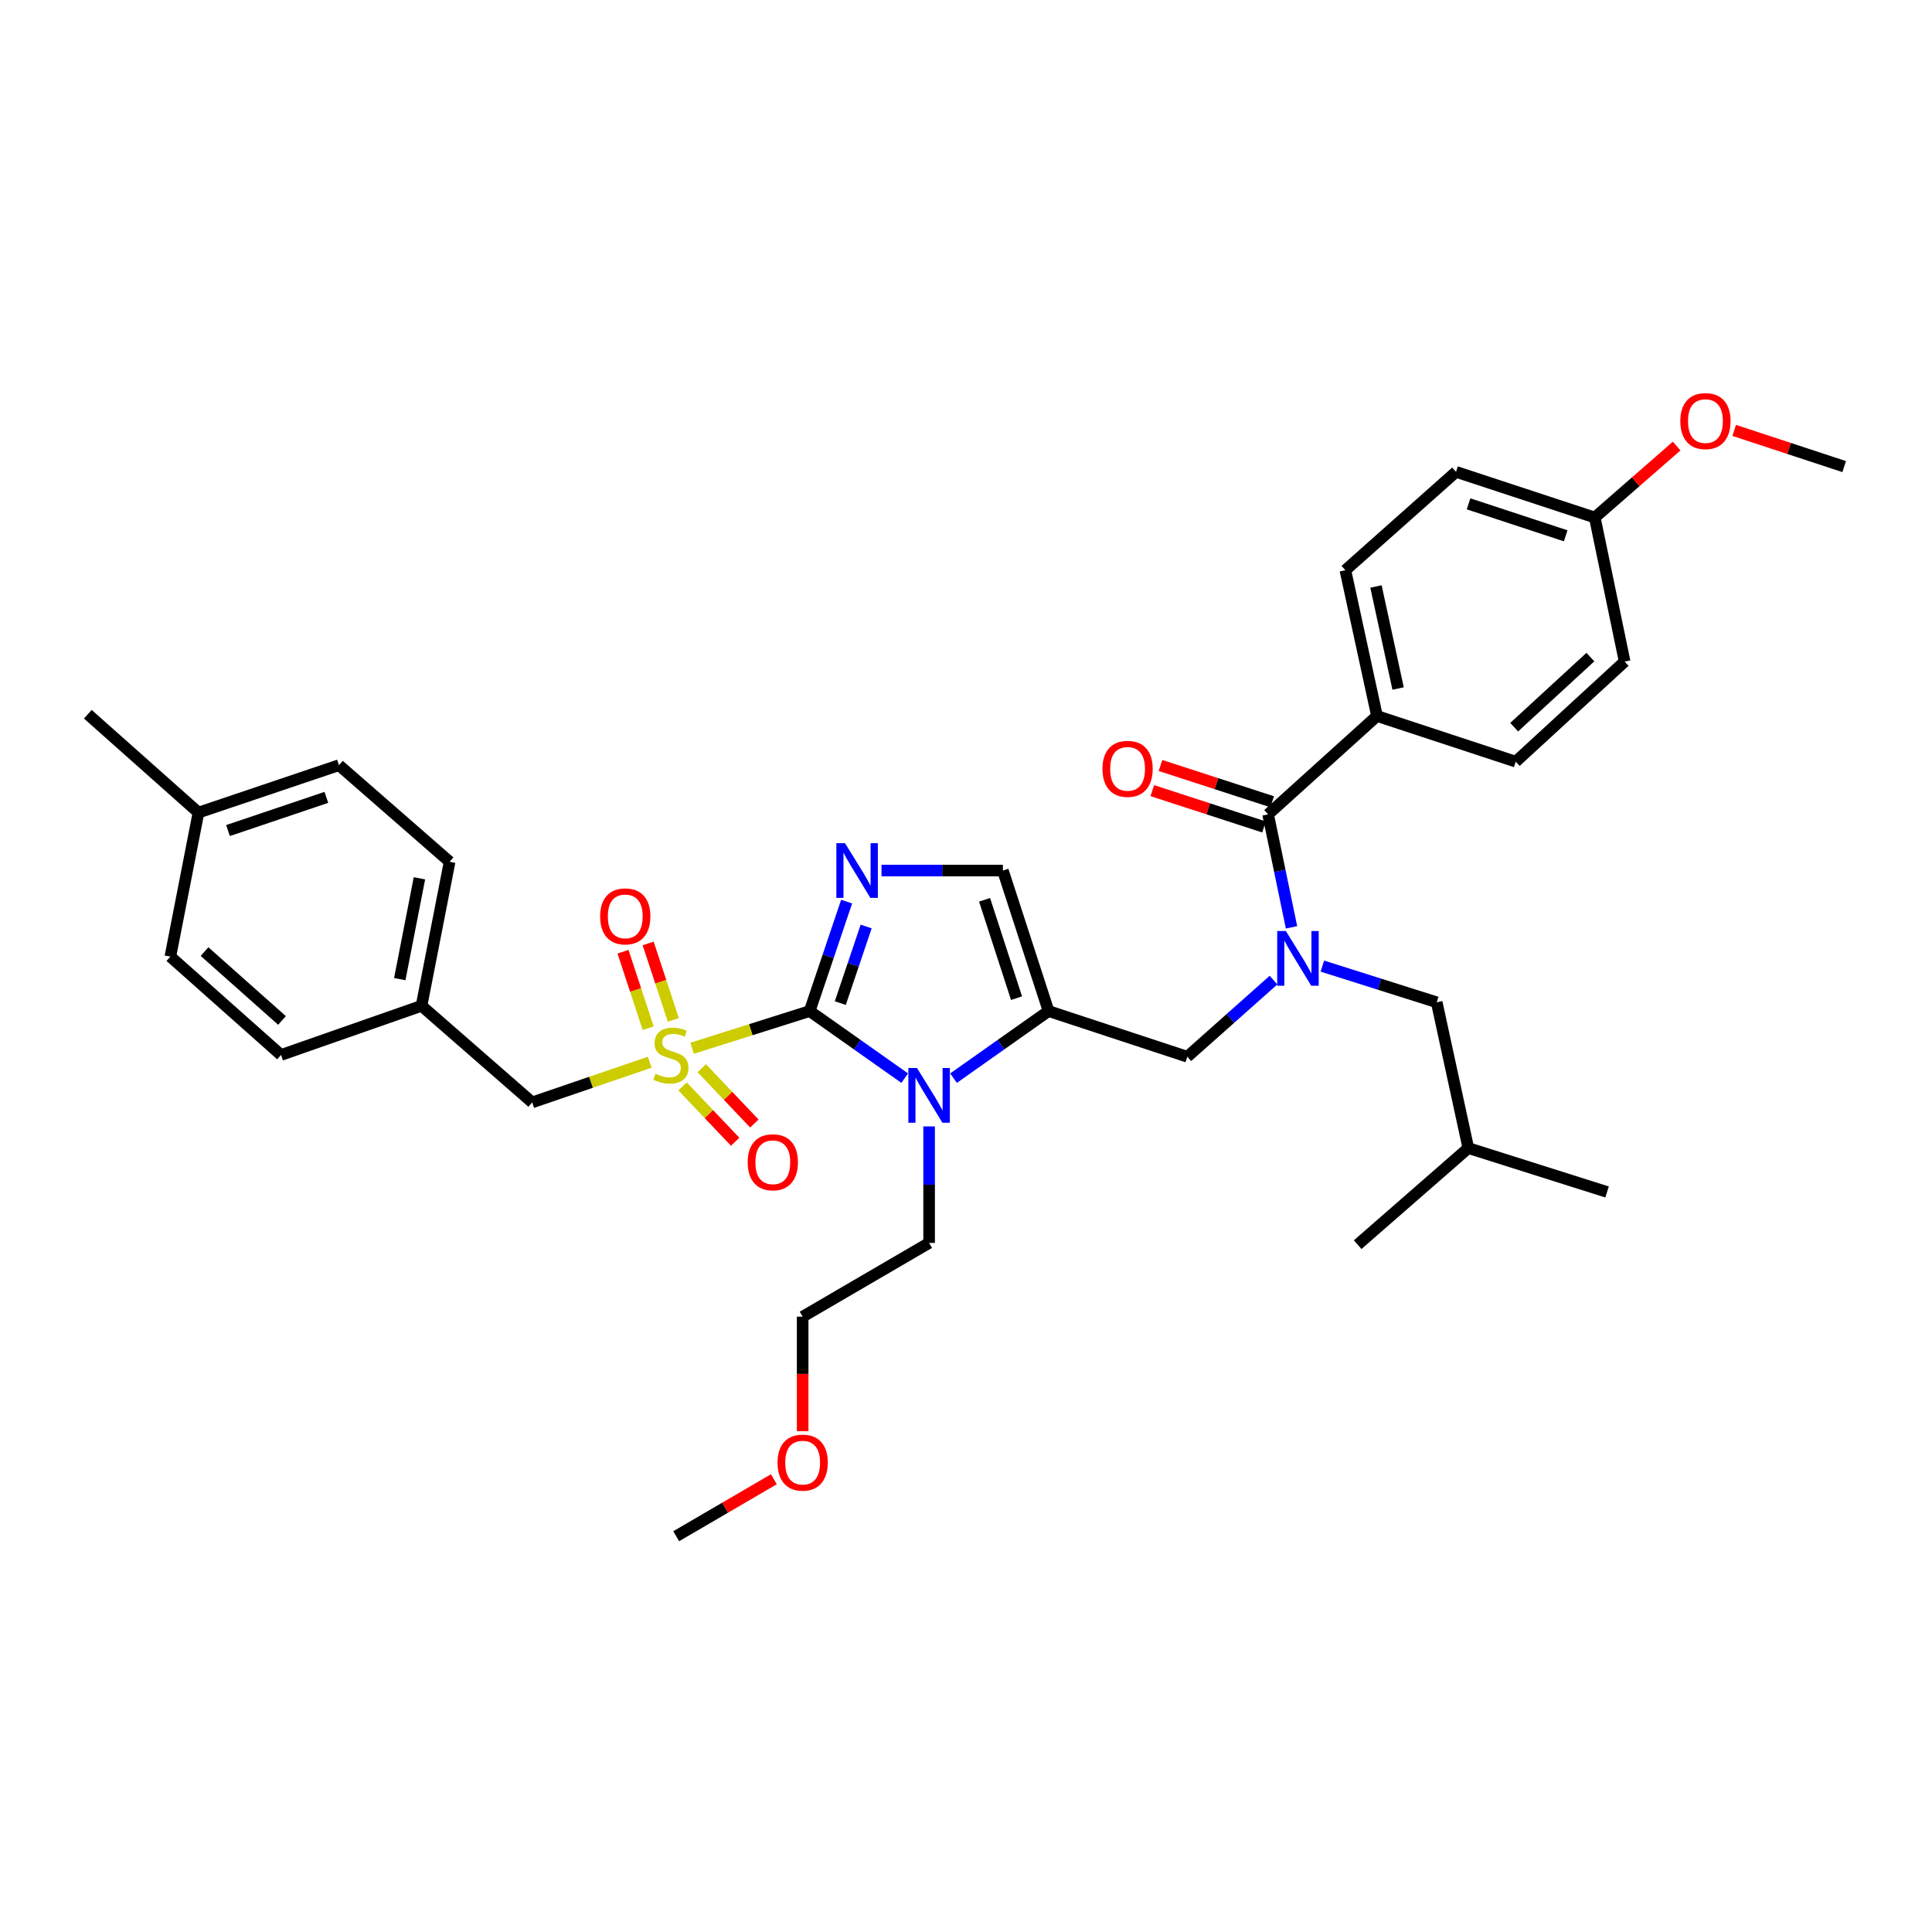 <?xml version='1.0' encoding='iso-8859-1'?>
<svg version='1.1' baseProfile='full'
              xmlns='http://www.w3.org/2000/svg'
                      xmlns:rdkit='http://www.rdkit.org/xml'
                      xmlns:xlink='http://www.w3.org/1999/xlink'
                  xml:space='preserve'
width='1000px' height='1000px' viewBox='0 0 1000 1000'>
<!-- END OF HEADER -->
<rect style='opacity:1.0;fill:#FFFFFF;stroke:none' width='1000' height='1000' x='0' y='0'> </rect>
<path class='bond-0' d='M 659.166,507.303 L 636.857,527.134' style='fill:none;fill-rule:evenodd;stroke:#0000FF;stroke-width:6px;stroke-linecap:butt;stroke-linejoin:miter;stroke-opacity:1' />
<path class='bond-0' d='M 636.857,527.134 L 614.548,546.965' style='fill:none;fill-rule:evenodd;stroke:#000000;stroke-width:6px;stroke-linecap:butt;stroke-linejoin:miter;stroke-opacity:1' />
<path class='bond-1' d='M 668.491,479.99 L 662.428,450.751' style='fill:none;fill-rule:evenodd;stroke:#0000FF;stroke-width:6px;stroke-linecap:butt;stroke-linejoin:miter;stroke-opacity:1' />
<path class='bond-1' d='M 662.428,450.751 L 656.365,421.512' style='fill:none;fill-rule:evenodd;stroke:#000000;stroke-width:6px;stroke-linecap:butt;stroke-linejoin:miter;stroke-opacity:1' />
<path class='bond-2' d='M 684.445,500.048 L 714.042,509.416' style='fill:none;fill-rule:evenodd;stroke:#0000FF;stroke-width:6px;stroke-linecap:butt;stroke-linejoin:miter;stroke-opacity:1' />
<path class='bond-2' d='M 714.042,509.416 L 743.638,518.784' style='fill:none;fill-rule:evenodd;stroke:#000000;stroke-width:6px;stroke-linecap:butt;stroke-linejoin:miter;stroke-opacity:1' />
<path class='bond-3' d='M 712.726,370.6 L 696.364,295.145' style='fill:none;fill-rule:evenodd;stroke:#000000;stroke-width:6px;stroke-linecap:butt;stroke-linejoin:miter;stroke-opacity:1' />
<path class='bond-3' d='M 723.659,356.379 L 712.206,303.561' style='fill:none;fill-rule:evenodd;stroke:#000000;stroke-width:6px;stroke-linecap:butt;stroke-linejoin:miter;stroke-opacity:1' />
<path class='bond-4' d='M 712.726,370.6 L 784.55,394.237' style='fill:none;fill-rule:evenodd;stroke:#000000;stroke-width:6px;stroke-linecap:butt;stroke-linejoin:miter;stroke-opacity:1' />
<path class='bond-5' d='M 712.726,370.6 L 656.365,421.512' style='fill:none;fill-rule:evenodd;stroke:#000000;stroke-width:6px;stroke-linecap:butt;stroke-linejoin:miter;stroke-opacity:1' />
<path class='bond-6' d='M 658.482,414.998 L 629.573,405.602' style='fill:none;fill-rule:evenodd;stroke:#000000;stroke-width:6px;stroke-linecap:butt;stroke-linejoin:miter;stroke-opacity:1' />
<path class='bond-6' d='M 629.573,405.602 L 600.664,396.207' style='fill:none;fill-rule:evenodd;stroke:#FF0000;stroke-width:6px;stroke-linecap:butt;stroke-linejoin:miter;stroke-opacity:1' />
<path class='bond-6' d='M 654.248,428.025 L 625.339,418.63' style='fill:none;fill-rule:evenodd;stroke:#000000;stroke-width:6px;stroke-linecap:butt;stroke-linejoin:miter;stroke-opacity:1' />
<path class='bond-6' d='M 625.339,418.63 L 596.43,409.235' style='fill:none;fill-rule:evenodd;stroke:#FF0000;stroke-width:6px;stroke-linecap:butt;stroke-linejoin:miter;stroke-opacity:1' />
<path class='bond-7' d='M 696.364,295.145 L 753.638,244.234' style='fill:none;fill-rule:evenodd;stroke:#000000;stroke-width:6px;stroke-linecap:butt;stroke-linejoin:miter;stroke-opacity:1' />
<path class='bond-8' d='M 784.55,394.237 L 840.911,342.419' style='fill:none;fill-rule:evenodd;stroke:#000000;stroke-width:6px;stroke-linecap:butt;stroke-linejoin:miter;stroke-opacity:1' />
<path class='bond-8' d='M 783.733,376.38 L 823.186,340.108' style='fill:none;fill-rule:evenodd;stroke:#000000;stroke-width:6px;stroke-linecap:butt;stroke-linejoin:miter;stroke-opacity:1' />
<path class='bond-9' d='M 743.638,518.784 L 760,594.239' style='fill:none;fill-rule:evenodd;stroke:#000000;stroke-width:6px;stroke-linecap:butt;stroke-linejoin:miter;stroke-opacity:1' />
<path class='bond-10' d='M 760,594.239 L 702.726,644.237' style='fill:none;fill-rule:evenodd;stroke:#000000;stroke-width:6px;stroke-linecap:butt;stroke-linejoin:miter;stroke-opacity:1' />
<path class='bond-11' d='M 760,594.239 L 831.817,616.963' style='fill:none;fill-rule:evenodd;stroke:#000000;stroke-width:6px;stroke-linecap:butt;stroke-linejoin:miter;stroke-opacity:1' />
<path class='bond-12' d='M 358.235,542.582 L 388.662,532.955' style='fill:none;fill-rule:evenodd;stroke:#CCCC00;stroke-width:6px;stroke-linecap:butt;stroke-linejoin:miter;stroke-opacity:1' />
<path class='bond-12' d='M 388.662,532.955 L 419.089,523.327' style='fill:none;fill-rule:evenodd;stroke:#000000;stroke-width:6px;stroke-linecap:butt;stroke-linejoin:miter;stroke-opacity:1' />
<path class='bond-13' d='M 336.295,549.804 L 305.875,560.203' style='fill:none;fill-rule:evenodd;stroke:#CCCC00;stroke-width:6px;stroke-linecap:butt;stroke-linejoin:miter;stroke-opacity:1' />
<path class='bond-13' d='M 305.875,560.203 L 275.456,570.602' style='fill:none;fill-rule:evenodd;stroke:#000000;stroke-width:6px;stroke-linecap:butt;stroke-linejoin:miter;stroke-opacity:1' />
<path class='bond-14' d='M 348.509,527.9 L 341.996,508.111' style='fill:none;fill-rule:evenodd;stroke:#CCCC00;stroke-width:6px;stroke-linecap:butt;stroke-linejoin:miter;stroke-opacity:1' />
<path class='bond-14' d='M 341.996,508.111 L 335.482,488.322' style='fill:none;fill-rule:evenodd;stroke:#FF0000;stroke-width:6px;stroke-linecap:butt;stroke-linejoin:miter;stroke-opacity:1' />
<path class='bond-14' d='M 335.497,532.182 L 328.984,512.393' style='fill:none;fill-rule:evenodd;stroke:#CCCC00;stroke-width:6px;stroke-linecap:butt;stroke-linejoin:miter;stroke-opacity:1' />
<path class='bond-14' d='M 328.984,512.393 L 322.471,492.605' style='fill:none;fill-rule:evenodd;stroke:#FF0000;stroke-width:6px;stroke-linecap:butt;stroke-linejoin:miter;stroke-opacity:1' />
<path class='bond-15' d='M 353.302,562.332 L 366.914,576.647' style='fill:none;fill-rule:evenodd;stroke:#CCCC00;stroke-width:6px;stroke-linecap:butt;stroke-linejoin:miter;stroke-opacity:1' />
<path class='bond-15' d='M 366.914,576.647 L 380.525,590.962' style='fill:none;fill-rule:evenodd;stroke:#FF0000;stroke-width:6px;stroke-linecap:butt;stroke-linejoin:miter;stroke-opacity:1' />
<path class='bond-15' d='M 363.229,552.893 L 376.84,567.208' style='fill:none;fill-rule:evenodd;stroke:#CCCC00;stroke-width:6px;stroke-linecap:butt;stroke-linejoin:miter;stroke-opacity:1' />
<path class='bond-15' d='M 376.84,567.208 L 390.452,581.523' style='fill:none;fill-rule:evenodd;stroke:#FF0000;stroke-width:6px;stroke-linecap:butt;stroke-linejoin:miter;stroke-opacity:1' />
<path class='bond-16' d='M 275.456,570.602 L 218.182,520.603' style='fill:none;fill-rule:evenodd;stroke:#000000;stroke-width:6px;stroke-linecap:butt;stroke-linejoin:miter;stroke-opacity:1' />
<path class='bond-17' d='M 218.182,520.603 L 145.452,546.051' style='fill:none;fill-rule:evenodd;stroke:#000000;stroke-width:6px;stroke-linecap:butt;stroke-linejoin:miter;stroke-opacity:1' />
<path class='bond-18' d='M 218.182,520.603 L 232.725,446.054' style='fill:none;fill-rule:evenodd;stroke:#000000;stroke-width:6px;stroke-linecap:butt;stroke-linejoin:miter;stroke-opacity:1' />
<path class='bond-18' d='M 206.918,506.798 L 217.098,454.614' style='fill:none;fill-rule:evenodd;stroke:#000000;stroke-width:6px;stroke-linecap:butt;stroke-linejoin:miter;stroke-opacity:1' />
<path class='bond-19' d='M 102.728,420.598 L 175.451,396.056' style='fill:none;fill-rule:evenodd;stroke:#000000;stroke-width:6px;stroke-linecap:butt;stroke-linejoin:miter;stroke-opacity:1' />
<path class='bond-19' d='M 118.017,429.896 L 168.923,412.716' style='fill:none;fill-rule:evenodd;stroke:#000000;stroke-width:6px;stroke-linecap:butt;stroke-linejoin:miter;stroke-opacity:1' />
<path class='bond-20' d='M 102.728,420.598 L 45.455,369.687' style='fill:none;fill-rule:evenodd;stroke:#000000;stroke-width:6px;stroke-linecap:butt;stroke-linejoin:miter;stroke-opacity:1' />
<path class='bond-21' d='M 102.728,420.598 L 88.178,495.147' style='fill:none;fill-rule:evenodd;stroke:#000000;stroke-width:6px;stroke-linecap:butt;stroke-linejoin:miter;stroke-opacity:1' />
<path class='bond-22' d='M 493.538,558.048 L 518.134,540.688' style='fill:none;fill-rule:evenodd;stroke:#0000FF;stroke-width:6px;stroke-linecap:butt;stroke-linejoin:miter;stroke-opacity:1' />
<path class='bond-22' d='M 518.134,540.688 L 542.731,523.327' style='fill:none;fill-rule:evenodd;stroke:#000000;stroke-width:6px;stroke-linecap:butt;stroke-linejoin:miter;stroke-opacity:1' />
<path class='bond-23' d='M 468.275,558.047 L 443.682,540.687' style='fill:none;fill-rule:evenodd;stroke:#0000FF;stroke-width:6px;stroke-linecap:butt;stroke-linejoin:miter;stroke-opacity:1' />
<path class='bond-23' d='M 443.682,540.687 L 419.089,523.327' style='fill:none;fill-rule:evenodd;stroke:#000000;stroke-width:6px;stroke-linecap:butt;stroke-linejoin:miter;stroke-opacity:1' />
<path class='bond-24' d='M 480.906,583.033 L 480.906,613.182' style='fill:none;fill-rule:evenodd;stroke:#0000FF;stroke-width:6px;stroke-linecap:butt;stroke-linejoin:miter;stroke-opacity:1' />
<path class='bond-24' d='M 480.906,613.182 L 480.906,643.332' style='fill:none;fill-rule:evenodd;stroke:#000000;stroke-width:6px;stroke-linecap:butt;stroke-linejoin:miter;stroke-opacity:1' />
<path class='bond-25' d='M 542.731,523.327 L 519.094,450.597' style='fill:none;fill-rule:evenodd;stroke:#000000;stroke-width:6px;stroke-linecap:butt;stroke-linejoin:miter;stroke-opacity:1' />
<path class='bond-25' d='M 526.158,516.652 L 509.612,465.741' style='fill:none;fill-rule:evenodd;stroke:#000000;stroke-width:6px;stroke-linecap:butt;stroke-linejoin:miter;stroke-opacity:1' />
<path class='bond-26' d='M 542.731,523.327 L 614.548,546.965' style='fill:none;fill-rule:evenodd;stroke:#000000;stroke-width:6px;stroke-linecap:butt;stroke-linejoin:miter;stroke-opacity:1' />
<path class='bond-27' d='M 519.094,450.597 L 487.68,450.597' style='fill:none;fill-rule:evenodd;stroke:#000000;stroke-width:6px;stroke-linecap:butt;stroke-linejoin:miter;stroke-opacity:1' />
<path class='bond-27' d='M 487.68,450.597 L 456.266,450.597' style='fill:none;fill-rule:evenodd;stroke:#0000FF;stroke-width:6px;stroke-linecap:butt;stroke-linejoin:miter;stroke-opacity:1' />
<path class='bond-28' d='M 438.212,466.677 L 428.65,495.002' style='fill:none;fill-rule:evenodd;stroke:#0000FF;stroke-width:6px;stroke-linecap:butt;stroke-linejoin:miter;stroke-opacity:1' />
<path class='bond-28' d='M 428.65,495.002 L 419.089,523.327' style='fill:none;fill-rule:evenodd;stroke:#000000;stroke-width:6px;stroke-linecap:butt;stroke-linejoin:miter;stroke-opacity:1' />
<path class='bond-28' d='M 448.322,479.555 L 441.629,499.383' style='fill:none;fill-rule:evenodd;stroke:#0000FF;stroke-width:6px;stroke-linecap:butt;stroke-linejoin:miter;stroke-opacity:1' />
<path class='bond-28' d='M 441.629,499.383 L 434.936,519.211' style='fill:none;fill-rule:evenodd;stroke:#000000;stroke-width:6px;stroke-linecap:butt;stroke-linejoin:miter;stroke-opacity:1' />
<path class='bond-29' d='M 415.451,740.76 L 415.451,711.136' style='fill:none;fill-rule:evenodd;stroke:#FF0000;stroke-width:6px;stroke-linecap:butt;stroke-linejoin:miter;stroke-opacity:1' />
<path class='bond-29' d='M 415.451,711.136 L 415.451,681.512' style='fill:none;fill-rule:evenodd;stroke:#000000;stroke-width:6px;stroke-linecap:butt;stroke-linejoin:miter;stroke-opacity:1' />
<path class='bond-30' d='M 400.557,765.654 L 375.277,780.4' style='fill:none;fill-rule:evenodd;stroke:#FF0000;stroke-width:6px;stroke-linecap:butt;stroke-linejoin:miter;stroke-opacity:1' />
<path class='bond-30' d='M 375.277,780.4 L 349.997,795.146' style='fill:none;fill-rule:evenodd;stroke:#000000;stroke-width:6px;stroke-linecap:butt;stroke-linejoin:miter;stroke-opacity:1' />
<path class='bond-31' d='M 480.906,643.332 L 415.451,681.512' style='fill:none;fill-rule:evenodd;stroke:#000000;stroke-width:6px;stroke-linecap:butt;stroke-linejoin:miter;stroke-opacity:1' />
<path class='bond-32' d='M 88.178,495.147 L 145.452,546.051' style='fill:none;fill-rule:evenodd;stroke:#000000;stroke-width:6px;stroke-linecap:butt;stroke-linejoin:miter;stroke-opacity:1' />
<path class='bond-32' d='M 105.869,492.544 L 145.961,528.177' style='fill:none;fill-rule:evenodd;stroke:#000000;stroke-width:6px;stroke-linecap:butt;stroke-linejoin:miter;stroke-opacity:1' />
<path class='bond-33' d='M 175.451,396.056 L 232.725,446.054' style='fill:none;fill-rule:evenodd;stroke:#000000;stroke-width:6px;stroke-linecap:butt;stroke-linejoin:miter;stroke-opacity:1' />
<path class='bond-34' d='M 825.455,267.871 L 840.911,342.419' style='fill:none;fill-rule:evenodd;stroke:#000000;stroke-width:6px;stroke-linecap:butt;stroke-linejoin:miter;stroke-opacity:1' />
<path class='bond-35' d='M 825.455,267.871 L 846.641,249.375' style='fill:none;fill-rule:evenodd;stroke:#000000;stroke-width:6px;stroke-linecap:butt;stroke-linejoin:miter;stroke-opacity:1' />
<path class='bond-35' d='M 846.641,249.375 L 867.828,230.88' style='fill:none;fill-rule:evenodd;stroke:#FF0000;stroke-width:6px;stroke-linecap:butt;stroke-linejoin:miter;stroke-opacity:1' />
<path class='bond-36' d='M 825.455,267.871 L 753.638,244.234' style='fill:none;fill-rule:evenodd;stroke:#000000;stroke-width:6px;stroke-linecap:butt;stroke-linejoin:miter;stroke-opacity:1' />
<path class='bond-36' d='M 810.4,277.337 L 760.128,260.791' style='fill:none;fill-rule:evenodd;stroke:#000000;stroke-width:6px;stroke-linecap:butt;stroke-linejoin:miter;stroke-opacity:1' />
<path class='bond-37' d='M 897.619,222.773 L 926.082,232.141' style='fill:none;fill-rule:evenodd;stroke:#FF0000;stroke-width:6px;stroke-linecap:butt;stroke-linejoin:miter;stroke-opacity:1' />
<path class='bond-37' d='M 926.082,232.141 L 954.545,241.509' style='fill:none;fill-rule:evenodd;stroke:#000000;stroke-width:6px;stroke-linecap:butt;stroke-linejoin:miter;stroke-opacity:1' />
<path  class='atom-0' d='M 665.562 481.893
L 674.842 496.893
Q 675.762 498.373, 677.242 501.053
Q 678.722 503.733, 678.802 503.893
L 678.802 481.893
L 682.562 481.893
L 682.562 510.213
L 678.682 510.213
L 668.722 493.813
Q 667.562 491.893, 666.322 489.693
Q 665.122 487.493, 664.762 486.813
L 664.762 510.213
L 661.082 510.213
L 661.082 481.893
L 665.562 481.893
' fill='#0000FF'/>
<path  class='atom-3' d='M 570.635 397.954
Q 570.635 391.154, 573.995 387.354
Q 577.355 383.554, 583.635 383.554
Q 589.915 383.554, 593.275 387.354
Q 596.635 391.154, 596.635 397.954
Q 596.635 404.834, 593.235 408.754
Q 589.835 412.634, 583.635 412.634
Q 577.395 412.634, 573.995 408.754
Q 570.635 404.874, 570.635 397.954
M 583.635 409.434
Q 587.955 409.434, 590.275 406.554
Q 592.635 403.634, 592.635 397.954
Q 592.635 392.394, 590.275 389.594
Q 587.955 386.754, 583.635 386.754
Q 579.315 386.754, 576.955 389.554
Q 574.635 392.354, 574.635 397.954
Q 574.635 403.674, 576.955 406.554
Q 579.315 409.434, 583.635 409.434
' fill='#FF0000'/>
<path  class='atom-8' d='M 339.272 555.771
Q 339.592 555.891, 340.912 556.451
Q 342.232 557.011, 343.672 557.371
Q 345.152 557.691, 346.592 557.691
Q 349.272 557.691, 350.832 556.411
Q 352.392 555.091, 352.392 552.811
Q 352.392 551.251, 351.592 550.291
Q 350.832 549.331, 349.632 548.811
Q 348.432 548.291, 346.432 547.691
Q 343.912 546.931, 342.392 546.211
Q 340.912 545.491, 339.832 543.971
Q 338.792 542.451, 338.792 539.891
Q 338.792 536.331, 341.192 534.131
Q 343.632 531.931, 348.432 531.931
Q 351.712 531.931, 355.432 533.491
L 354.512 536.571
Q 351.112 535.171, 348.552 535.171
Q 345.792 535.171, 344.272 536.331
Q 342.752 537.451, 342.792 539.411
Q 342.792 540.931, 343.552 541.851
Q 344.352 542.771, 345.472 543.291
Q 346.632 543.811, 348.552 544.411
Q 351.112 545.211, 352.632 546.011
Q 354.152 546.811, 355.232 548.451
Q 356.352 550.051, 356.352 552.811
Q 356.352 556.731, 353.712 558.851
Q 351.112 560.931, 346.752 560.931
Q 344.232 560.931, 342.312 560.371
Q 340.432 559.851, 338.192 558.931
L 339.272 555.771
' fill='#CCCC00'/>
<path  class='atom-10' d='M 310.635 474.315
Q 310.635 467.515, 313.995 463.715
Q 317.355 459.915, 323.635 459.915
Q 329.915 459.915, 333.275 463.715
Q 336.635 467.515, 336.635 474.315
Q 336.635 481.195, 333.235 485.115
Q 329.835 488.995, 323.635 488.995
Q 317.395 488.995, 313.995 485.115
Q 310.635 481.235, 310.635 474.315
M 323.635 485.795
Q 327.955 485.795, 330.275 482.915
Q 332.635 479.995, 332.635 474.315
Q 332.635 468.755, 330.275 465.955
Q 327.955 463.115, 323.635 463.115
Q 319.315 463.115, 316.955 465.915
Q 314.635 468.715, 314.635 474.315
Q 314.635 480.035, 316.955 482.915
Q 319.315 485.795, 323.635 485.795
' fill='#FF0000'/>
<path  class='atom-11' d='M 387.003 601.586
Q 387.003 594.786, 390.363 590.986
Q 393.723 587.186, 400.003 587.186
Q 406.283 587.186, 409.643 590.986
Q 413.003 594.786, 413.003 601.586
Q 413.003 608.466, 409.603 612.386
Q 406.203 616.266, 400.003 616.266
Q 393.763 616.266, 390.363 612.386
Q 387.003 608.506, 387.003 601.586
M 400.003 613.066
Q 404.323 613.066, 406.643 610.186
Q 409.003 607.266, 409.003 601.586
Q 409.003 596.026, 406.643 593.226
Q 404.323 590.386, 400.003 590.386
Q 395.683 590.386, 393.323 593.186
Q 391.003 595.986, 391.003 601.586
Q 391.003 607.306, 393.323 610.186
Q 395.683 613.066, 400.003 613.066
' fill='#FF0000'/>
<path  class='atom-14' d='M 474.646 552.804
L 483.926 567.804
Q 484.846 569.284, 486.326 571.964
Q 487.806 574.644, 487.886 574.804
L 487.886 552.804
L 491.646 552.804
L 491.646 581.124
L 487.766 581.124
L 477.806 564.724
Q 476.646 562.804, 475.406 560.604
Q 474.206 558.404, 473.846 557.724
L 473.846 581.124
L 470.166 581.124
L 470.166 552.804
L 474.646 552.804
' fill='#0000FF'/>
<path  class='atom-17' d='M 437.379 436.437
L 446.659 451.437
Q 447.579 452.917, 449.059 455.597
Q 450.539 458.277, 450.619 458.437
L 450.619 436.437
L 454.379 436.437
L 454.379 464.757
L 450.499 464.757
L 440.539 448.357
Q 439.379 446.437, 438.139 444.237
Q 436.939 442.037, 436.579 441.357
L 436.579 464.757
L 432.899 464.757
L 432.899 436.437
L 437.379 436.437
' fill='#0000FF'/>
<path  class='atom-19' d='M 402.451 757.046
Q 402.451 750.246, 405.811 746.446
Q 409.171 742.646, 415.451 742.646
Q 421.731 742.646, 425.091 746.446
Q 428.451 750.246, 428.451 757.046
Q 428.451 763.926, 425.051 767.846
Q 421.651 771.726, 415.451 771.726
Q 409.211 771.726, 405.811 767.846
Q 402.451 763.966, 402.451 757.046
M 415.451 768.526
Q 419.771 768.526, 422.091 765.646
Q 424.451 762.726, 424.451 757.046
Q 424.451 751.486, 422.091 748.686
Q 419.771 745.846, 415.451 745.846
Q 411.131 745.846, 408.771 748.646
Q 406.451 751.446, 406.451 757.046
Q 406.451 762.766, 408.771 765.646
Q 411.131 768.526, 415.451 768.526
' fill='#FF0000'/>
<path  class='atom-34' d='M 869.729 217.952
Q 869.729 211.152, 873.089 207.352
Q 876.449 203.552, 882.729 203.552
Q 889.009 203.552, 892.369 207.352
Q 895.729 211.152, 895.729 217.952
Q 895.729 224.832, 892.329 228.752
Q 888.929 232.632, 882.729 232.632
Q 876.489 232.632, 873.089 228.752
Q 869.729 224.872, 869.729 217.952
M 882.729 229.432
Q 887.049 229.432, 889.369 226.552
Q 891.729 223.632, 891.729 217.952
Q 891.729 212.392, 889.369 209.592
Q 887.049 206.752, 882.729 206.752
Q 878.409 206.752, 876.049 209.552
Q 873.729 212.352, 873.729 217.952
Q 873.729 223.672, 876.049 226.552
Q 878.409 229.432, 882.729 229.432
' fill='#FF0000'/>
</svg>
